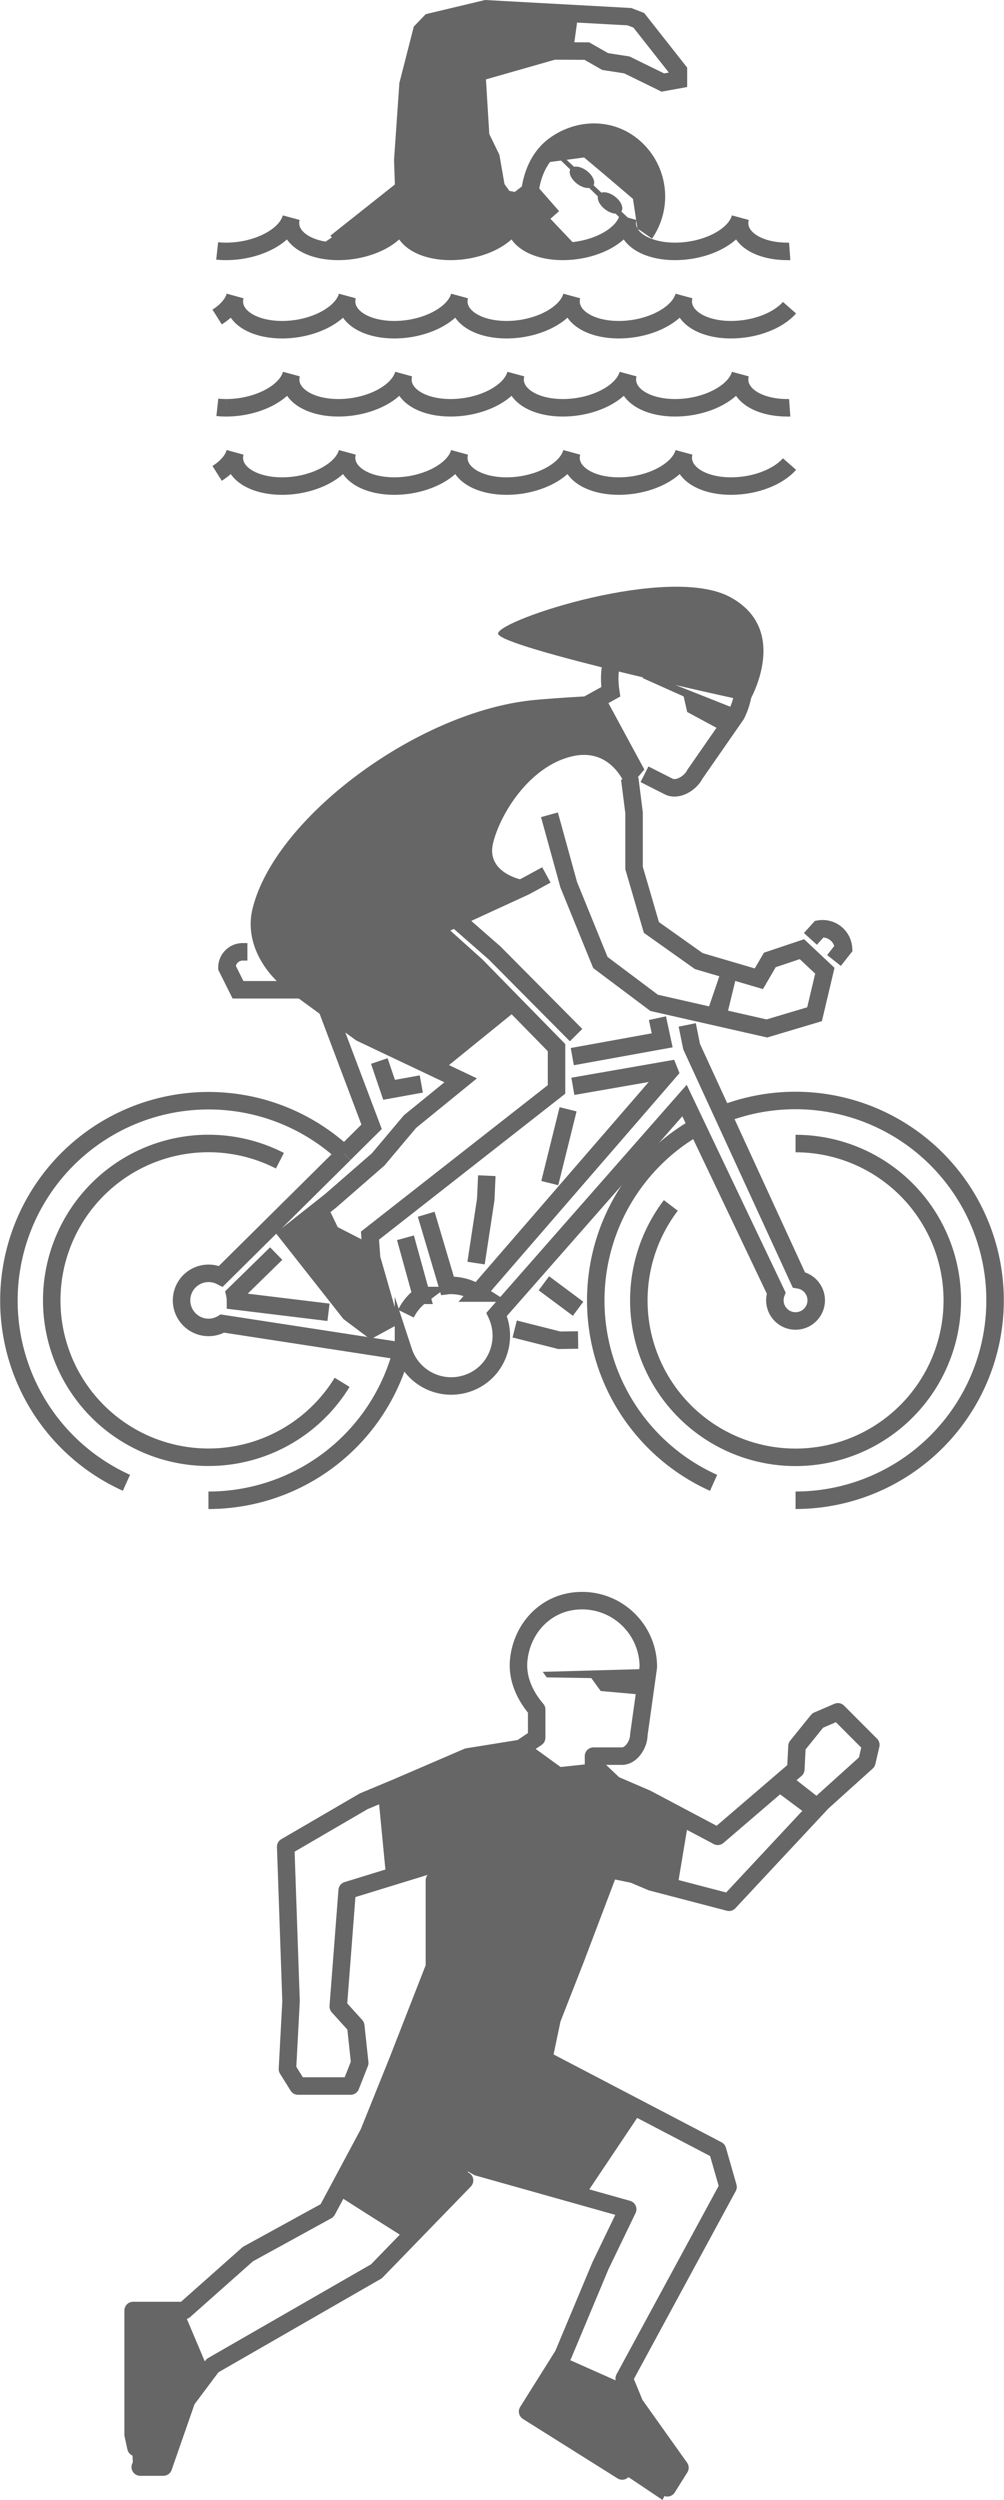 <svg xmlns="http://www.w3.org/2000/svg" viewBox="0 0 331.82 825.41"><defs><style>.cls-1,.cls-2,.cls-3{fill:none;stroke:#666;stroke-width:5.78px;}.cls-1{stroke-linecap:round;stroke-linejoin:round;}.cls-2{stroke-miterlimit:10;}.cls-4{fill:#666;}</style></defs><title>triathlon</title><g id="_ÎÓÈ_1" data-name="—ÎÓÈ_1"><path class="cls-1" d="M208.25,618.4l7.1,3,25.58,6.68,30.81-33,14.75-13.29,1.32-5.68L276.92,565.2l-6.68,2.87-6.84,8.47-.38,7.64L237.22,606.3l-23.52-12.46L203,589.24l-6.85-6.48v-2.93h9.41c3.08,0,5.57-3.94,5.57-7l3.14-22.41a21.89,21.89,0,0,0-24.35-21.79c-10.11,1.11-17.45,9.32-18.48,19.43-.64,6.26,2.17,12,5.93,16.37v9.31l-5.2,3.52-17.61,2.83-23.23,10-11.12,4.64L94.42,609.75l1.77,51L95,683.16l3.49,5.59h17.4l3-7.63-1.31-12.23-5.79-6.41,2.95-38.3,28.75-8.83,10-3.23"/><path class="cls-1" d="M143.57,620.86v28.55l-12.24,31.32-9.47,23.49-13.75,25.66L81.93,744.24l-21,18.63H44v41l.93,4.25"/><polyline class="cls-1" points="142.3 706.4 157.94 715.52 207.45 729.44 198.47 748.04 186.12 777.52 174.37 796.23 205.63 815.86"/><polyline class="cls-1" points="220.56 821.41 224.72 814.78 209.8 793.82 206.3 785.32 240.62 722.06 237.12 709.88 179.68 679.87 182.46 666.61 190.18 646.91 202.01 615.75 205.07 602.6"/><path class="cls-1" d="M46.35,814.56H54l7.7-22.1,8.54-11.4,54.18-31.14,29.12-30"/><polyline class="cls-2" points="157.34 417.04 160.54 396.02 160.89 388.18"/><polyline class="cls-2" points="191.06 442.43 184.84 442.52 170.1 438.8"/><line class="cls-2" x1="179.75" y1="423.71" x2="191.06" y2="432.12"/><line class="cls-2" x1="187.75" y1="366.26" x2="181.7" y2="390.63"/><polyline class="cls-2" points="150.44 303.25 163.51 314.69 190.4 341.77"/><path class="cls-2" d="M132.83,445.79a66,66,0,0,1-63.94,49.56"/><path class="cls-2" d="M113.79,381a66,66,0,1,0-72,108.58"/><path class="cls-2" d="M92.51,383.24a51.8,51.8,0,1,0,20.56,73.17"/><path class="cls-2" d="M238.84,367.88a66,66,0,1,1,24.09,127.47"/><path class="cls-2" d="M230.32,372a66,66,0,0,0,5.52,117.6"/><path class="cls-2" d="M221.71,398a51.8,51.8,0,1,0,41.22-20.43"/><polyline class="cls-2" points="108.03 332.91 122.81 372.04 113.79 380.98"/><path class="cls-2" d="M81.77,314.27H80a5.22,5.22,0,0,0-5,5.21l3.66,7.32H99.66"/><polyline class="cls-2" points="139.24 357.9 128.59 359.83 125.36 350.32"/><polyline class="cls-2" points="217.28 336.17 218.85 343.49 189.14 348.87"/><path class="cls-2" d="M275.63,317.13l3.15-4h0a6.92,6.92,0,0,0-8-6.39L267.84,310"/><path class="cls-2" d="M113.79,381,73,421.4a8.93,8.93,0,1,0-4.08,16.88A8.75,8.75,0,0,0,73.51,437l59.84,9.2a16.6,16.6,0,0,0,20.46,10.74,16.3,16.3,0,0,0,10.48-9.23,16.74,16.74,0,0,0-.16-13.72l62.1-70.62,30.3,63.56a6.83,6.83,0,1,0,7.48-4.35l-35.43-77-1.45-7.18"/><path class="cls-2" d="M189.33,358.68,221,353.16l.24.6-63.38,73.18a16.48,16.48,0,0,0-8.81-2.53,8,8,0,0,0-1.19.06l-7-23.56"/><path class="cls-2" d="M108.57,433.29l-30.75-3.74v-.21a9.24,9.24,0,0,0-.24-2.05l13.7-13.39"/><path class="cls-2" d="M134,408.68l5.25,19s-.06,0-.09.06a16.61,16.61,0,0,0-5,6"/><path class="cls-2" d="M213,255.64l8,4.05c2.91,1.48,7.16-1.06,8.63-4L243.31,236a23.21,23.21,0,0,0-12.59-32.28c-10.1-3.79-20.53.68-26.34,9.76-2.93,4.55-3.28,9.87-2.52,14.93l-7.92,4.39s-10.75.57-17.44,1.24c-37.36,3.74-83.29,38.14-90.24,66.74-2.16,8.77,2.6,17.65,9.92,23.46l23.07,16.82,33,15.64-16.73,13.6L125,382.79l-15.73,13.69L95.18,407.6l20.37,25.84,7.14,5.35,5.92-3.22-5.79-20.14-.54-7.46,61.65-48.27V345.9L157.4,318.83l-13.77-12.37,29.95-13.77,7-3.81"/><polyline class="cls-2" points="181.59 269.02 187.96 292.11 198.42 317.79 216.19 331.12 253.45 339.57 269.21 334.87 272.61 320.51 265.03 313.39 254.42 316.95 250.8 323.16 230.95 317.33 215.29 306.23 209.56 286.61 209.56 268.38 208.12 257.04"/><path class="cls-3" d="M261,83a5.47,5.47,0,0,1-.78,0c-10.24,0-17.21-5-15.54-11.13C243,78.08,233.33,83,223.09,83s-17.21-5-15.55-11.13C205.88,78.08,196.23,83,186,83s-17.21-5-15.54-11.13C168.78,78.08,159.13,83,148.89,83s-17.21-5-15.54-11.13C131.68,78.08,122,83,111.79,83s-17.21-5-15.54-11.13C94.58,78.08,84.93,83,74.7,83a25.41,25.41,0,0,1-2.93-.15"/><path class="cls-3" d="M71.76,104.67c3-1.89,5.23-4.34,5.94-6.94C76,103.85,83,108.86,93.24,108.86s19.89-5,21.55-11.13c-1.67,6.12,5.31,11.13,15.54,11.13s19.89-5,21.55-11.13c-1.67,6.12,5.31,11.13,15.54,11.13s19.89-5,21.55-11.13c-1.67,6.12,5.31,11.13,15.54,11.13s19.89-5,21.55-11.13c-1.67,6.12,5.31,11.13,15.54,11.13,8,0,15.58-3,19.33-7.27"/><path class="cls-2" d="M213.12,77.14a21.58,21.58,0,0,0-3.43-28.41c-7.48-6.68-18.34-6.65-26.43-.74-5,3.66-7.38,9.52-8.1,15.14l-4.27,3.3-4.19-.75L164,61.92,162.27,52l-3.41-7-1.28-20.93L183,16.82l10.95.05L200,20.32l7.17,1.11,11.89,5.82,5.16-.93v-3L211.13,6.71l-3.08-1.2-47.48-2.6L142.2,7.29l-2.83,2.93-4.51,17.62-1.74,25,.33,9.43L111,80.06"/><path class="cls-3" d="M261,134.64a5.47,5.47,0,0,1-.78,0c-10.24,0-17.21-5-15.54-11.13-1.67,6.16-11.32,11.13-21.55,11.13s-17.21-5-15.55-11.13c-1.67,6.16-11.32,11.13-21.55,11.13s-17.21-5-15.54-11.13c-1.67,6.16-11.32,11.13-21.55,11.13s-17.21-5-15.54-11.13c-1.67,6.16-11.32,11.13-21.55,11.13s-17.21-5-15.54-11.13c-1.67,6.16-11.32,11.13-21.55,11.13a25.39,25.39,0,0,1-2.93-.15"/><path class="cls-3" d="M71.76,156.3c3-1.89,5.23-4.34,5.94-6.94C76,155.49,83,160.49,93.24,160.49s19.89-5,21.55-11.13c-1.67,6.12,5.31,11.13,15.54,11.13s19.89-5,21.55-11.13c-1.67,6.12,5.31,11.13,15.54,11.13s19.89-5,21.55-11.13c-1.67,6.12,5.31,11.13,15.54,11.13s19.89-5,21.55-11.13c-1.67,6.12,5.31,11.13,15.54,11.13,8,0,15.58-3,19.33-7.27"/><line class="cls-2" x1="158.86" y1="45.02" x2="150.69" y2="42.41"/><line class="cls-2" x1="175.16" y1="63.13" x2="182.61" y2="71.62"/></g><g id="Calque_2" data-name="Calque 2"><path class="cls-4" d="M105.61,81.08l28.33-18.67s4.5-53.17,6-53.17,17,16,17,16l7,31.5,2,7,4.5,2,4.67-.67,15.83,16.67s-13.33.67-13.83.5-7-6-7-6-13.33,4.33-14,4.83-12,.83-12,.83-7-.67-7.67-1.5a49.07,49.07,0,0,0-4.5-3.67l-10.5,4.33-8.83,1.33Z"/><path class="cls-4" d="M153.61,27.08c.67-.17,28-8.33,28-8.33l7.67-.83,1.67-12.17L161.28,4.58l-16.5,3.5-4.5,3,6.67,13Z"/><path class="cls-4" d="M207.28,260.75s-4.33-14.33-18.33-11-23.67,19-26,28.67,9.33,12,9.33,12l-31.33,16,30.17,26.83-26.33,21.33-40.17-23.83-18-14.67-.67-15,8.67-21s27-24.33,28.67-25,30.33-15,30.33-15l27.67-7,11-1,7.67-2,13,24Z"/><path class="cls-4" d="M247.61,231.66s-83.25-18-83-22.5,56.5-23,76.75-12S247.61,231.66,247.61,231.66Z"/><polygon class="cls-4" points="120.86 409.91 111.61 405.16 108.36 398.41 94.61 407.41 117.61 434.91 127.36 436.91 129.36 432.91 120.86 409.91"/><path class="cls-4" d="M175.95,797.75c2,0,43,27.67,43,27.67l5.33-10.67-19-28-18-8Z"/><polygon class="cls-4" points="60.95 763.75 68.28 781.08 61.28 794.41 52.95 813.75 43.95 814.08 41.61 764.41 60.95 763.75"/><path class="cls-4" d="M111.61,724.75c1.33,1,22,14,22,14l23-23.67,36,11,19-28.33-32-19,21.33-58.67,22.67,4.67,3.67-22-32.67-20.33-9.33,1-9.67-7-25,5.33-25.67,10.33,2.67,27.67,15-1.33,1.33,33Z"/><polygon class="cls-4" points="212.36 551.16 210.61 559.41 198.53 558.33 193.86 551.91 212.36 551.16"/><polygon class="cls-4" points="212.61 551.08 179.36 552 180.7 553.83 201.36 554.16 212.61 551.08"/><polygon class="cls-4" points="261.95 586.75 271.11 593.91 266.28 598.75 257.11 591.91 261.95 586.75"/><polygon class="cls-4" points="240.28 335.08 243.28 322.75 238.28 320.75 233.28 335.41 240.28 335.08"/><polygon class="cls-4" points="242.65 233.94 237.79 240.84 227.11 235.08 225.35 227.35 242.65 233.94"/><polygon class="cls-4" points="242.91 233.96 211.99 221.71 212.49 223.92 231.36 232.37 242.91 233.96"/><path class="cls-4" d="M187.13,47.29c.69,0,28.64,24,28.64,24l.65-9.68-4.76-13L200,43.62l-11.58,1.25Z"/><ellipse class="cls-4" cx="192.32" cy="58.53" rx="2.67" ry="4.67" transform="translate(29.31 176.17) rotate(-52.74)"/><ellipse class="cls-4" cx="201.61" cy="67" rx="2.67" ry="4.67" transform="translate(26.23 186.91) rotate(-52.74)"/><polygon class="cls-4" points="184.1 49.78 208.96 73.23 207.79 74.76 182.57 50.25 184.1 49.78"/><polygon class="cls-4" points="210.74 75.91 208.99 64.29 213.99 63.04 217.24 72.29 210.74 75.91"/><path class="cls-4" d="M197.11,51.41c-.5.13-17.62,2.38-17.62,2.38L186.36,47s5.38-2.62,5.75-2.12S197.11,51.41,197.11,51.41Z"/></g></svg>